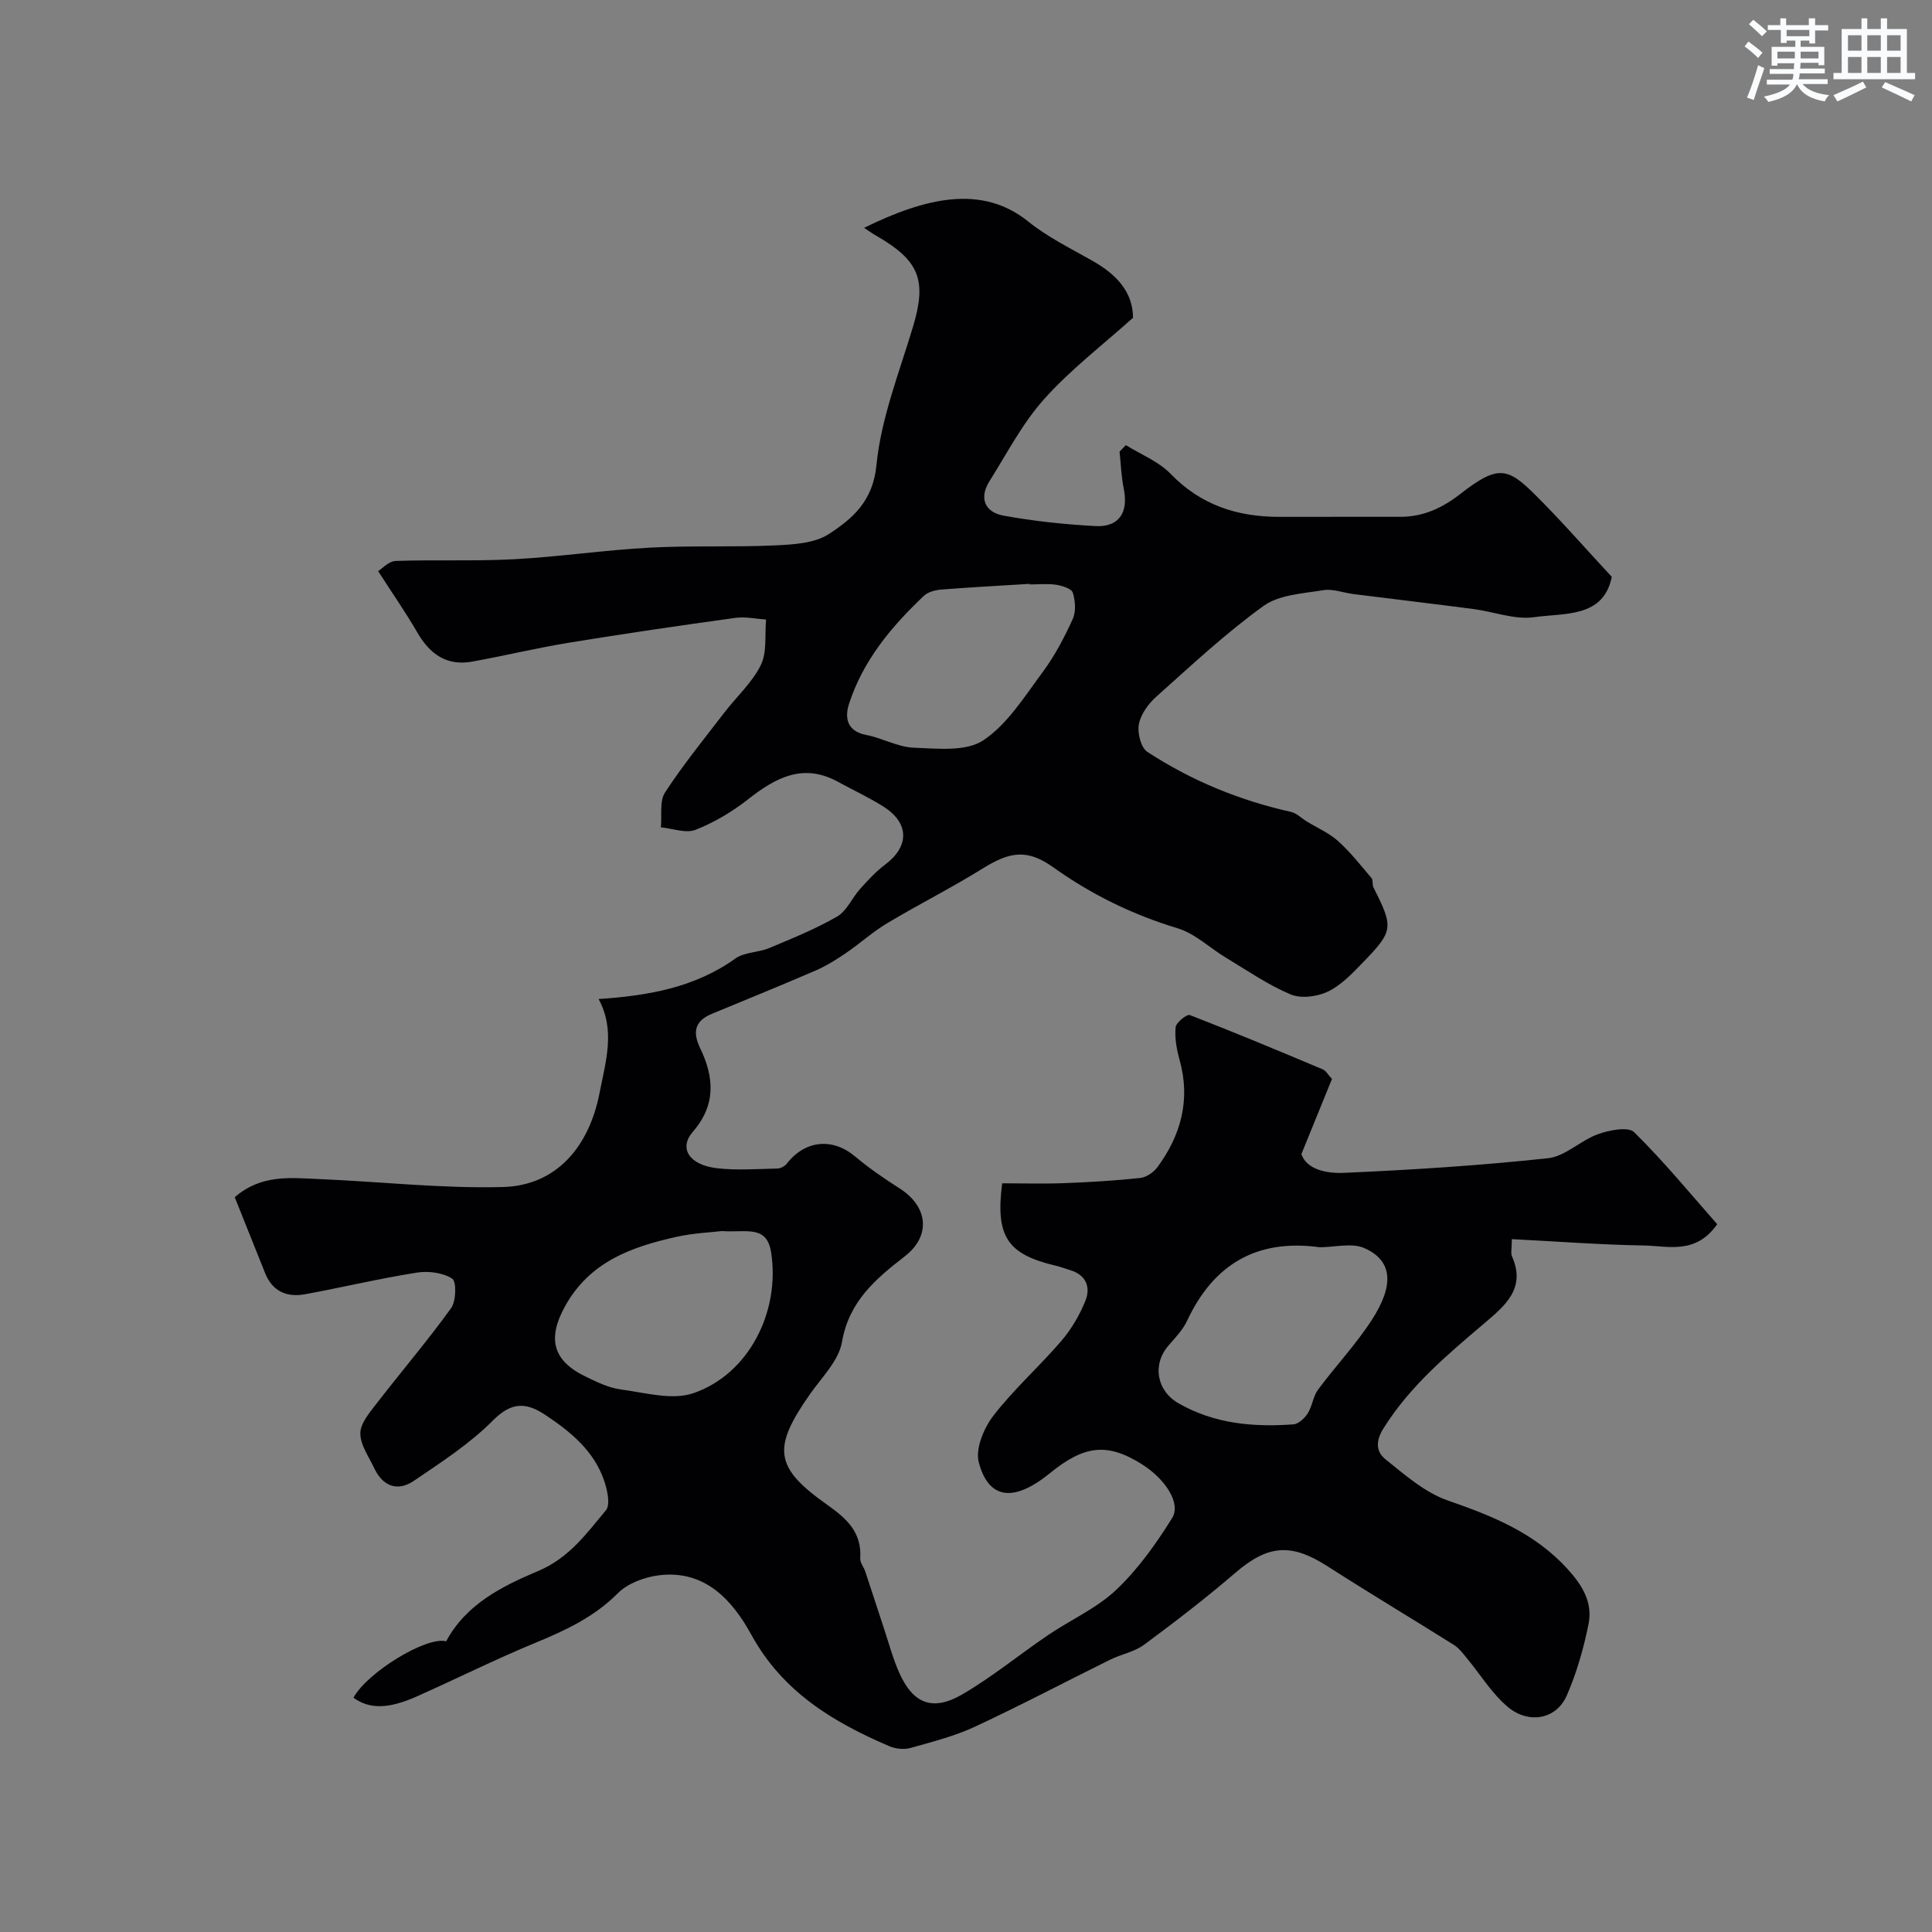 <svg enable-background="new 0 0 400 400" viewBox="0 0 400 400" xmlns="http://www.w3.org/2000/svg"><rect x="0" y="0" width="400" height="400" fill="#808080" stroke="none"/><path d="m313.01 256.55c0 1.94-.27 2.89.04 3.58 2.91 6.57-1.39 10.15-5.61 13.74-7.74 6.58-15.49 13.03-21.01 21.86-1.8 2.89-1.38 4.96.44 6.42 4.02 3.23 8.17 6.88 12.91 8.52 9.24 3.2 17.93 6.68 24.74 14.15 3.13 3.43 5.26 6.98 4.37 11.43-1.01 5.01-2.44 10.03-4.47 14.71-2.28 5.23-8.06 5.9-12.16 2.51-3.38-2.8-5.76-6.79-8.62-10.23-.8-.96-1.58-2.02-2.61-2.67-8.7-5.46-17.52-10.73-26.16-16.28-7.57-4.86-12.36-4.45-19.09 1.33-6.08 5.23-12.45 10.13-18.9 14.9-2.01 1.49-4.73 1.96-7.03 3.1-9.34 4.61-18.55 9.48-27.99 13.87-4.23 1.97-8.85 3.14-13.37 4.41-1.33.37-3.08.18-4.37-.37-11.65-4.99-22.07-11.25-28.55-23.05-3.89-7.1-9.55-13.49-19.08-12.34-3.01.36-6.52 1.66-8.58 3.73-4.93 4.95-10.85 7.69-17.12 10.28-8.26 3.41-16.28 7.42-24.45 11.06-5.98 2.66-9.83 2.67-13.16.29 2.85-5.28 15.19-12.79 19.19-11.68 4.12-7.71 11.67-11.45 18.99-14.53 6.47-2.72 10.05-7.77 14.08-12.59.96-1.15.32-4.13-.32-6.03-2.08-6.23-6.9-10.18-12.16-13.69-3.97-2.65-7.01-2.81-10.9 1.11-4.79 4.82-10.67 8.63-16.34 12.48-3.38 2.3-6.46 1.2-8.25-2.62-1.1-2.36-2.87-4.78-2.87-7.18 0-2.05 1.88-4.26 3.31-6.11 5.12-6.64 10.58-13.02 15.48-19.81 1.06-1.47 1.15-5.54.22-6.13-1.95-1.25-4.97-1.62-7.37-1.23-7.71 1.23-15.34 3.04-23.02 4.46-3.82.71-6.82-.56-8.35-4.41-2.09-5.25-4.19-10.48-6.27-15.67 5.5-4.78 11.55-4 17.4-3.76 12.71.53 25.42 1.98 38.1 1.65 11.06-.28 17.84-8.29 20.02-19.42 1.3-6.65 3.33-13.04-.19-19.5 10.23-.69 19.87-2.34 28.34-8.4 1.87-1.33 4.71-1.21 6.95-2.14 4.78-2 9.63-3.96 14.1-6.54 2-1.16 3.08-3.85 4.74-5.7 1.62-1.8 3.29-3.63 5.22-5.07 4.98-3.73 5.02-8.54-.29-11.94-3.02-1.93-6.31-3.43-9.45-5.16-7.23-3.99-12.93-.9-18.65 3.59-3.28 2.58-7.01 4.8-10.88 6.32-2.02.79-4.77-.28-7.18-.51.24-2.44-.32-5.4.86-7.22 3.74-5.74 8.09-11.08 12.27-16.53 2.53-3.3 5.77-6.21 7.56-9.85 1.31-2.67.79-6.24 1.09-9.42-2.12-.14-4.28-.63-6.34-.35-11.48 1.59-22.95 3.26-34.38 5.13-6.74 1.1-13.41 2.71-20.13 3.93-5.24.95-8.74-1.52-11.32-5.97-2.4-4.15-5.15-8.09-8.15-12.76.8-.49 2.18-2.06 3.62-2.11 8.19-.29 16.4.08 24.58-.36 9.33-.5 18.61-1.89 27.94-2.39 8.63-.47 17.3-.07 25.94-.47 3.82-.18 8.23-.4 11.23-2.35 4.91-3.2 9.13-6.78 9.86-14.27.95-9.71 4.73-19.18 7.57-28.67 2.88-9.63 1.37-13.66-7.67-18.86-.81-.46-1.56-1.01-2.46-1.6 12.59-6.17 24.33-9.1 34.01-1.29 4.02 3.24 8.8 5.57 13.33 8.15 4.83 2.75 8.31 6.34 8.34 11.76-6.22 5.59-12.88 10.67-18.37 16.8-4.52 5.04-7.73 11.27-11.37 17.07-2.2 3.51-.88 6.4 2.9 7.09 6.27 1.15 12.66 1.82 19.03 2.17 4.9.27 6.89-2.81 5.9-7.69-.52-2.53-.6-5.15-.88-7.73.44-.45.87-.89 1.31-1.34 3.13 1.95 6.79 3.38 9.27 5.95 6.29 6.51 13.89 8.92 22.6 8.9 8.33-.02 16.66 0 25-.01 4.76-.01 8.67-1.84 12.45-4.79 7.69-5.99 9.71-5.46 15.47.28 5.37 5.34 10.35 11.06 15.81 16.94-1.7 8.53-9.77 7.45-16.08 8.35-4.01.57-8.32-1.13-12.51-1.68-8.28-1.08-16.58-2.06-24.86-3.1-2.1-.26-4.29-1.14-6.28-.81-4.23.7-9.14.93-12.38 3.27-7.85 5.66-14.97 12.33-22.21 18.8-1.64 1.46-3.2 3.62-3.59 5.69-.34 1.78.42 4.84 1.75 5.71 9.11 5.96 19.07 10.05 29.73 12.43 1.17.26 2.17 1.3 3.25 1.96 2.19 1.35 4.64 2.4 6.52 4.09 2.55 2.29 4.7 5.04 6.93 7.67.36.43.1 1.34.38 1.9 4.2 8.34 4.19 9-2.25 15.64-2.17 2.23-4.45 4.65-7.18 5.95-2.21 1.06-5.55 1.49-7.71.58-4.71-1.98-9-4.96-13.41-7.61-3.34-2.01-6.36-4.98-9.96-6.07-9.33-2.82-17.83-6.97-25.74-12.61-5.37-3.83-8.92-3.34-14.66.23-6.44 4-13.23 7.42-19.74 11.31-3 1.79-5.63 4.19-8.53 6.17-1.98 1.35-4.05 2.66-6.24 3.61-7.14 3.09-14.36 6.01-21.54 8.99-3.49 1.45-4.07 3.7-2.43 7.11 2.88 5.98 3.34 11.73-1.52 17.32-2.97 3.42-.72 6.89 5.02 7.54 4.11.47 8.32.15 12.49.06.66-.01 1.52-.46 1.93-.99 3.82-4.92 9.5-5.43 14.18-1.49 2.86 2.4 5.97 4.54 9.13 6.55 5.99 3.8 6.62 9.86 1.11 14.13-6.04 4.68-11.53 9.32-12.98 17.72-.66 3.84-4.14 7.27-6.57 10.72-7.9 11.25-7.47 15.22 3.53 22.99 4.02 2.84 7.18 5.7 6.82 11.08-.06.87.73 1.79 1.04 2.71 1.31 3.94 2.58 7.9 3.89 11.85 1.02 3.08 1.86 6.25 3.18 9.2 2.85 6.35 6.91 7.97 13.05 4.39 6.18-3.61 11.76-8.21 17.7-12.24 4.69-3.18 10.09-5.56 14.14-9.39 4.52-4.28 8.27-9.55 11.58-14.87 1.9-3.05-1.43-8.1-6.27-11.14-7.32-4.61-12.07-3.81-19.08 1.89-8.26 6.7-12.9 4.56-14.69-2.31-.73-2.81 1.06-7.08 3.05-9.65 4.23-5.48 9.49-10.15 14.02-15.42 2.09-2.44 3.81-5.36 5.01-8.34 1.09-2.69.25-5.27-3-6.3-1.08-.34-2.16-.74-3.26-1-9.92-2.36-12.39-6.05-10.97-17.03 4.21 0 8.5.13 12.79-.03 5.27-.2 10.54-.51 15.78-1.07 1.27-.14 2.78-1.16 3.56-2.22 4.91-6.67 6.9-14 4.6-22.24-.61-2.17-1.03-4.53-.82-6.74.09-.98 2.33-2.77 2.95-2.53 9.23 3.57 18.37 7.39 27.49 11.23.7.29 1.15 1.17 1.93 2-1.96 4.83-3.94 9.69-6.33 15.56 1.07 3.17 5.21 4.03 8.69 3.88 14.13-.61 28.28-1.52 42.34-3.03 3.59-.38 6.78-3.69 10.39-4.99 2.33-.83 6.24-1.61 7.47-.4 6.15 6.04 11.64 12.75 17.2 19.05-4.48 6.38-10.21 4.48-15.27 4.4-8.88-.14-17.78-.83-27.25-1.31zm-39.76 1.68c-13.02-1.79-22.01 3.51-27.48 15.23-.88 1.89-2.44 3.49-3.83 5.1-3.43 3.94-2.46 9.38 2.02 11.95 7.45 4.29 15.53 4.99 23.83 4.39 1.06-.08 2.33-1.28 2.97-2.29.94-1.49 1.1-3.51 2.13-4.9 3.6-4.86 7.81-9.31 11.09-14.37 4.54-7 4.57-12.21-1.45-14.91-2.62-1.18-6.22-.2-9.28-.2zm-123.8-3.35c-2.18.26-5.82.41-9.32 1.18-9.34 2.07-18.04 5.16-23.13 14.36-3.7 6.68-2.62 11.28 4.27 14.6 2.32 1.12 4.75 2.32 7.25 2.65 5.01.66 10.63 2.29 15.05.77 11.53-3.97 17.99-16.94 16.08-29.16-.9-5.78-5.28-4.03-10.2-4.4zm63.75-133.88c0-.04-.01-.08-.01-.12-6.09.38-12.19.7-18.28 1.18-1.25.1-2.77.48-3.63 1.3-6.72 6.36-12.61 13.41-15.5 22.37-.92 2.85-.46 5.67 3.58 6.44 3.32.63 6.5 2.5 9.78 2.63 4.86.18 10.8.87 14.4-1.5 5.04-3.33 8.58-9.11 12.34-14.16 2.49-3.35 4.47-7.14 6.21-10.95.71-1.55.55-3.78.03-5.47-.26-.85-2.19-1.45-3.44-1.65-1.79-.27-3.65-.07-5.48-.07z" fill="#010103"/><g fill="#fafbfc"><path d="m361.2 9.6.8-1c.9.7 1.9 1.4 2.9 2.3l-.9 1.1c-1-1-2-1.8-2.8-2.4zm.5 10.6c.9-2.1 1.6-4.3 2.3-6.7.4.2.8.4 1.3.6-.7 2.1-1.5 4.3-2.2 6.6zm.4-15.2.9-.9c1 .8 2 1.6 2.8 2.4l-1 1c-.9-.9-1.8-1.7-2.7-2.5zm12.5-1.2h1.2v1.4h2.7v1.1h-2.7v2.7h-1.2v-.6h-1.8v1.3h4.9v3.8h-1.2v-.5h-3.7c0 .4-.1.9-.1 1.2h5.1v1h-5.2c0 .5-.1.9-.2 1.2h6v1h-5.2c1.1 1.3 2.9 2 5.5 2.3-.4.4-.7.8-.9 1.3-2.9-.5-4.8-1.6-5.7-3.5h-.1c-.8 1.7-2.7 2.9-5.9 3.6-.2-.4-.6-.8-.9-1.1 2.8-.6 4.6-1.4 5.4-2.5h-4.8v-1h5.3c.1-.3.2-.7.2-1.2h-4.9v-1h5c0-.4 0-.8.1-1.2h-3.5v.5h-1.2v-3.9h4.9v-1.3h-1.8v.5h-1.2v-2.7h-2.7v-1h2.6v-1.4h1.2v1.4h4.7v-1.4zm-6.6 8.3h3.6c0-.4 0-.9 0-1.4h-3.6zm1.9-4.6h4.7v-1.3h-4.7zm6.6 3.2h-3.7v1.4h3.7z"/><path d="m385.3 3.8h1.3v2.2h2.8v-2.2h1.3v2.2h4.1v9.1h1.7v1.3h-16.9v-1.3h1.7v-9.1h4.1v-2.2zm.4 13.1.7 1.2c-1.8.9-3.8 1.9-6 2.9-.2-.4-.5-.8-.8-1.3 2.3-1 4.3-1.9 6.1-2.8zm-3.1-6.4h2.8v-3.2h-2.8zm0 4.6h2.8v-3.3h-2.8zm4-4.6h2.8v-3.2h-2.8zm0 4.6h2.8v-3.3h-2.8zm3.7 1.9c2.1.9 4.1 1.8 6.1 2.7l-.7 1.3c-2.2-1.1-4.2-2-6.1-2.9zm3.2-9.7h-2.8v3.2h2.8zm-2.8 7.8h2.8v-3.3h-2.8z"/></g></svg>